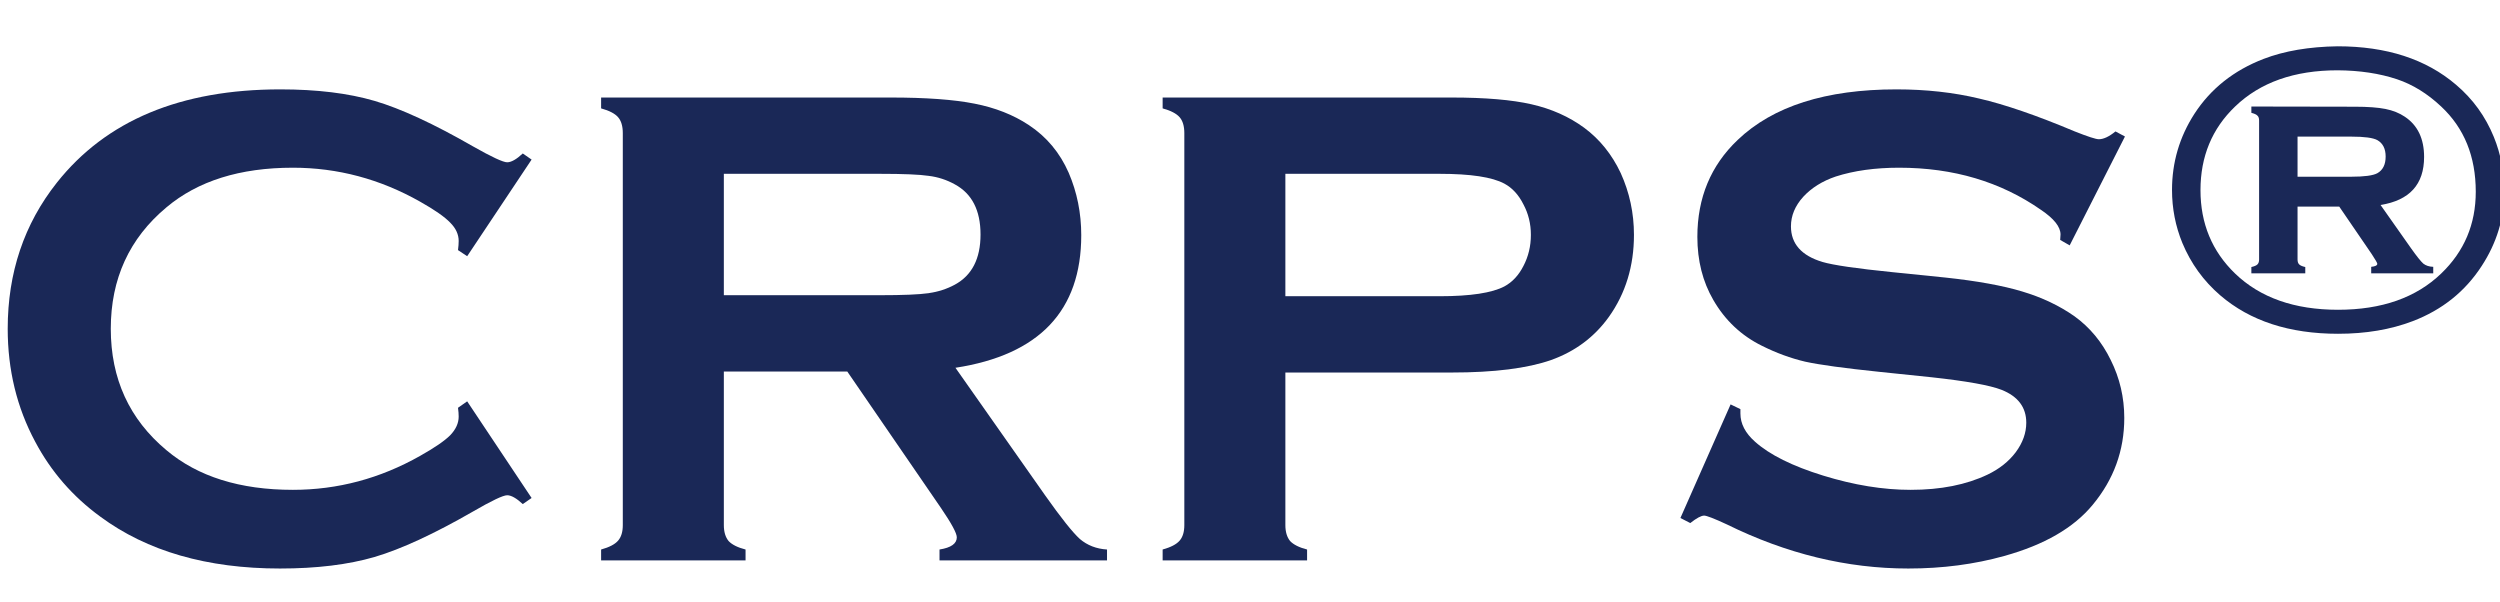 <svg width="108" height="26" viewBox="0 0 108 26" fill="none" xmlns="http://www.w3.org/2000/svg">
<g clip-path="url(#clip0_2188_432)">
<path d="M20.182 17.338L22.965 21.513L22.584 21.776C22.311 21.523 22.086 21.395 21.91 21.395C21.734 21.395 21.241 21.63 20.431 22.099C18.751 23.065 17.335 23.72 16.183 24.061C15.04 24.394 13.678 24.56 12.096 24.56C8.941 24.56 6.354 23.812 4.332 22.318C3.141 21.449 2.203 20.37 1.52 19.081C0.729 17.606 0.333 15.98 0.333 14.203C0.333 11.781 1.041 9.677 2.457 7.89C4.586 5.204 7.804 3.861 12.11 3.861C13.692 3.861 15.05 4.027 16.183 4.359C17.315 4.691 18.731 5.346 20.431 6.322C21.241 6.781 21.734 7.011 21.91 7.011C22.086 7.011 22.311 6.884 22.584 6.63L22.965 6.894L20.182 11.068L19.786 10.805C19.806 10.648 19.815 10.517 19.815 10.409C19.815 10.126 19.693 9.862 19.449 9.618C19.205 9.364 18.77 9.062 18.145 8.71C16.417 7.733 14.586 7.245 12.652 7.245C10.367 7.245 8.546 7.816 7.188 8.959C5.587 10.297 4.786 12.045 4.786 14.203C4.786 16.361 5.587 18.109 7.188 19.447C8.546 20.59 10.367 21.161 12.652 21.161C14.586 21.161 16.417 20.673 18.145 19.696C18.77 19.345 19.205 19.047 19.449 18.803C19.693 18.549 19.815 18.28 19.815 17.997C19.815 17.89 19.806 17.763 19.786 17.616L20.182 17.338Z" fill="#1A2857"/>
<path d="M31.27 16.049V22.685C31.27 22.977 31.339 23.207 31.476 23.373C31.622 23.529 31.866 23.651 32.208 23.739V24.208H25.968V23.739C26.319 23.642 26.564 23.515 26.7 23.358C26.837 23.202 26.905 22.977 26.905 22.685V5.751C26.905 5.448 26.837 5.219 26.7 5.062C26.564 4.906 26.319 4.779 25.968 4.682V4.213H38.477C40.001 4.213 41.207 4.301 42.096 4.477C42.994 4.652 43.775 4.96 44.44 5.399C45.211 5.907 45.787 6.596 46.168 7.465C46.529 8.305 46.71 9.203 46.71 10.16C46.71 13.422 44.898 15.331 41.275 15.888L45.157 21.41C45.841 22.377 46.339 23.002 46.651 23.285C46.974 23.559 47.364 23.71 47.823 23.739V24.208H40.587V23.739C41.085 23.661 41.334 23.485 41.334 23.212C41.334 23.036 41.105 22.611 40.645 21.938L36.602 16.049H31.27ZM31.27 12.753H38.009C39.005 12.753 39.708 12.724 40.118 12.665C40.528 12.606 40.904 12.484 41.246 12.299C41.988 11.898 42.359 11.176 42.359 10.131C42.359 9.086 41.988 8.363 41.246 7.963C40.895 7.768 40.519 7.646 40.118 7.597C39.727 7.538 39.024 7.509 38.009 7.509H31.27V12.753Z" fill="#1A2857"/>
<path d="M55.528 16.093V22.685C55.528 22.977 55.597 23.207 55.733 23.373C55.88 23.529 56.124 23.651 56.466 23.739V24.208H50.226V23.739C50.577 23.642 50.821 23.515 50.958 23.358C51.095 23.202 51.163 22.977 51.163 22.685V5.751C51.163 5.448 51.095 5.219 50.958 5.062C50.821 4.906 50.577 4.779 50.226 4.682V4.213H62.706C64.161 4.213 65.314 4.311 66.163 4.506C67.022 4.701 67.779 5.038 68.434 5.517C69.107 6.015 69.635 6.669 70.016 7.479C70.397 8.319 70.587 9.208 70.587 10.146C70.587 11.493 70.226 12.675 69.503 13.69C68.878 14.56 68.048 15.18 67.013 15.551C65.987 15.912 64.552 16.093 62.706 16.093H55.528ZM55.528 12.797H62.193C63.522 12.797 64.454 12.655 64.991 12.372C65.333 12.187 65.606 11.894 65.811 11.493C66.026 11.083 66.134 10.634 66.134 10.146C66.134 9.667 66.026 9.228 65.811 8.827C65.606 8.417 65.333 8.119 64.991 7.934C64.464 7.65 63.531 7.509 62.193 7.509H55.528V12.797Z" fill="#1A2857"/>
<path d="M91.798 5.897L89.41 10.6L89 10.365C89.01 10.268 89.015 10.19 89.015 10.131C89.015 9.799 88.731 9.442 88.165 9.062C86.427 7.851 84.386 7.245 82.042 7.245C81.007 7.245 80.094 7.372 79.303 7.626C78.727 7.821 78.258 8.114 77.897 8.505C77.545 8.896 77.369 9.32 77.369 9.779C77.369 10.531 77.823 11.044 78.731 11.317C79.2 11.454 80.206 11.601 81.749 11.757L84.049 11.991C85.416 12.138 86.519 12.338 87.359 12.592C88.209 12.846 88.961 13.202 89.615 13.661C90.279 14.14 90.802 14.77 91.183 15.551C91.573 16.332 91.769 17.167 91.769 18.056C91.769 19.462 91.314 20.712 90.406 21.806C89.586 22.802 88.311 23.539 86.583 24.018C85.294 24.379 83.912 24.56 82.438 24.56C79.791 24.56 77.179 23.925 74.601 22.655C74.054 22.401 73.727 22.274 73.619 22.274C73.492 22.274 73.292 22.382 73.019 22.597L72.594 22.377L74.762 17.47L75.186 17.675C75.186 17.763 75.186 17.826 75.186 17.865C75.186 18.305 75.397 18.71 75.816 19.081C76.451 19.648 77.433 20.136 78.761 20.546C80.089 20.956 81.349 21.161 82.54 21.161C83.839 21.161 84.947 20.941 85.865 20.502C86.373 20.258 86.778 19.936 87.081 19.535C87.384 19.125 87.535 18.7 87.535 18.261C87.535 17.597 87.179 17.123 86.466 16.84C85.968 16.645 84.962 16.464 83.448 16.298L81.192 16.064C79.679 15.907 78.609 15.761 77.984 15.624C77.359 15.477 76.734 15.248 76.109 14.935C75.221 14.496 74.522 13.837 74.015 12.958C73.556 12.167 73.326 11.259 73.326 10.233C73.326 8.544 73.907 7.147 75.069 6.044C76.593 4.589 78.878 3.861 81.925 3.861C83.204 3.861 84.395 3.993 85.499 4.257C86.603 4.511 87.98 4.984 89.63 5.678C90.196 5.902 90.543 6.015 90.67 6.015C90.875 6.015 91.114 5.902 91.388 5.678L91.798 5.897Z" fill="#1A2857"/>
<path d="M100.985 2C103.101 2 104.806 2.554 106.101 3.661C106.827 4.276 107.372 5.029 107.735 5.92C108.034 6.652 108.184 7.44 108.184 8.284C108.184 9.427 107.858 10.496 107.208 11.492C106.493 12.594 105.5 13.388 104.229 13.874C103.279 14.237 102.204 14.419 101.003 14.419C98.899 14.419 97.203 13.865 95.914 12.758C95.193 12.137 94.648 11.384 94.279 10.499C93.981 9.772 93.831 9.008 93.831 8.205C93.831 7.016 94.153 5.92 94.798 4.918C95.501 3.834 96.497 3.043 97.786 2.545C98.689 2.199 99.755 2.018 100.985 2ZM100.985 3.037C99.116 3.037 97.64 3.559 96.556 4.602C95.56 5.557 95.061 6.761 95.061 8.214C95.061 9.655 95.56 10.856 96.556 11.817C97.64 12.86 99.122 13.382 101.003 13.382C102.89 13.382 104.375 12.86 105.459 11.817C106.455 10.862 106.953 9.685 106.953 8.284C106.953 6.761 106.455 5.533 105.459 4.602C104.867 4.045 104.231 3.652 103.552 3.424C102.796 3.172 101.94 3.043 100.985 3.037ZM99.254 8.926V11.211C99.254 11.305 99.277 11.375 99.324 11.422C99.371 11.469 99.459 11.507 99.588 11.536V11.809H97.259V11.536C97.388 11.507 97.476 11.469 97.522 11.422C97.569 11.375 97.593 11.305 97.593 11.211V5.208C97.593 5.108 97.569 5.038 97.522 4.997C97.481 4.95 97.394 4.909 97.259 4.874V4.602L101.741 4.61C102.292 4.61 102.729 4.643 103.051 4.707C103.373 4.771 103.651 4.883 103.886 5.041C104.442 5.41 104.721 5.99 104.721 6.781C104.721 7.965 104.094 8.656 102.84 8.855L104.158 10.727C104.404 11.073 104.58 11.293 104.686 11.387C104.797 11.475 104.94 11.521 105.116 11.527V11.809H102.436V11.527C102.611 11.51 102.699 11.466 102.699 11.396C102.699 11.36 102.62 11.223 102.462 10.982L101.056 8.926H99.254ZM99.254 7.634H101.583C102.14 7.634 102.512 7.584 102.699 7.484C102.939 7.35 103.06 7.109 103.06 6.764C103.06 6.424 102.939 6.187 102.699 6.052C102.512 5.952 102.14 5.902 101.583 5.902H99.254V7.634Z" fill="#1A2857"/>
</g>
<defs>
<clipPath id="clip0_2188_432">
<rect width="108" height="26" fill="white"/>
</clipPath>
</defs>
</svg>
